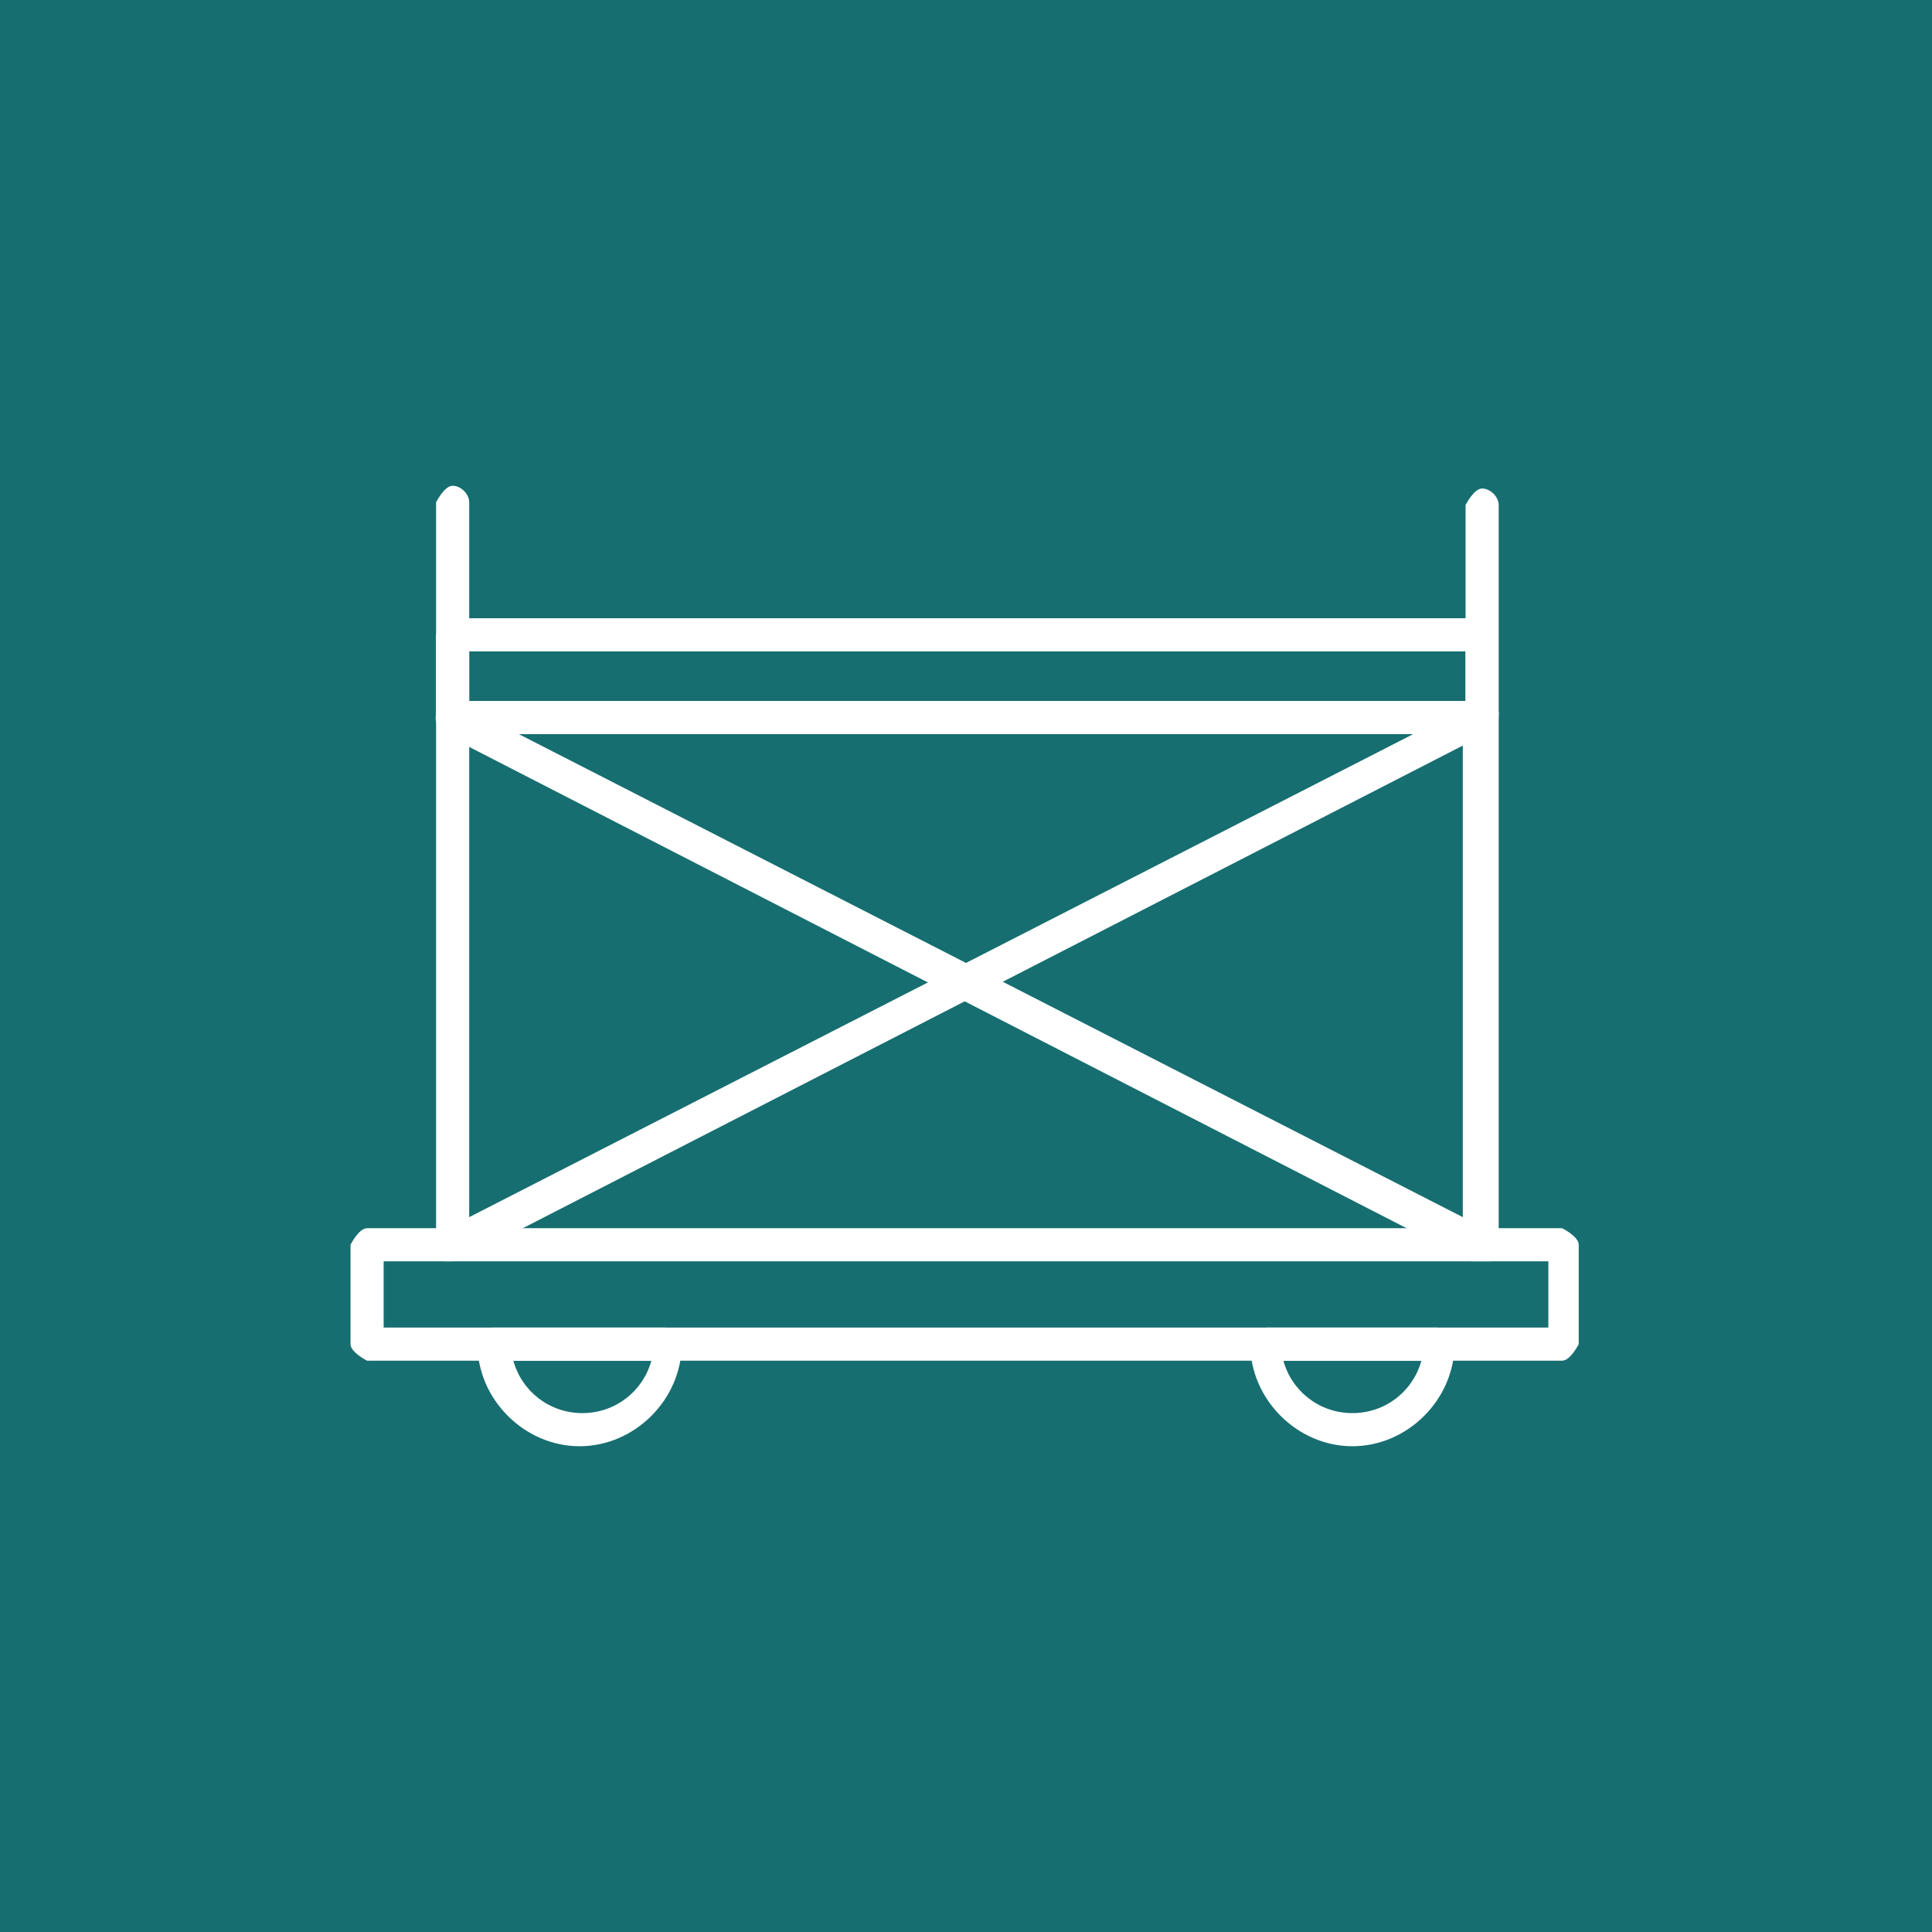 <?xml version="1.0" encoding="UTF-8"?>
<svg id="Ebene_2" data-name="Ebene 2" xmlns="http://www.w3.org/2000/svg" viewBox="0 0 7 7">
  <g id="Layer_1" data-name="Layer 1">
    <g>
      <rect width="7" height="7" style="fill: #176e70; stroke-width: 0px;"/>
      <g>
        <path d="M5.67,4.93H1.33s-.06-.03-.06-.06v-.36s.03-.06.06-.06h4.33s.06.03.06.06v.36s-.03.06-.06.06ZM1.39,4.81h4.22v-.24H1.39v.24Z" style="fill: #fff; stroke-width: 0px;"/>
        <path d="M2.1,5.24c-.2,0-.37-.17-.37-.37,0-.03.03-.06.06-.06h.62s.06.03.06.06c0,.2-.17.37-.37.37ZM1.86,4.93c.03.11.13.19.25.19s.22-.08.25-.19h-.49Z" style="fill: #fff; stroke-width: 0px;"/>
        <path d="M4.9,5.24c-.2,0-.37-.17-.37-.37,0-.03.03-.06.06-.06h.62s.06.03.06.06c0,.2-.17.37-.37.37ZM4.65,4.93c.03.11.13.19.25.19s.22-.08.25-.19h-.49Z" style="fill: #fff; stroke-width: 0px;"/>
        <path d="M1.64,4.57s-.02,0-.03,0c-.02-.01-.03-.03-.03-.05V1.82s.03-.06.06-.06.06.03.06.06v.72h3.67s.05.02.06.04c0,.03,0,.05-.03.07l-3.72,1.91s-.02,0-.03,0ZM1.7,2.66v1.75l3.42-1.75H1.7Z" style="fill: #fff; stroke-width: 0px;"/>
        <path d="M5.36,4.57s-.02,0-.03,0l-3.72-1.91s-.04-.04-.03-.07c0-.03.03-.04.06-.04h3.67v-.72s.03-.06.06-.06.06.03.06.06v2.69s-.01.04-.03.05c0,0-.02,0-.03,0ZM1.88,2.66l3.42,1.75v-1.75H1.88Z" style="fill: #fff; stroke-width: 0px;"/>
        <path d="M5.36,2.66H1.64s-.06-.03-.06-.06v-.3s.03-.06.06-.06h3.72s.06.03.06.06v.3s-.03.06-.06.06ZM1.7,2.54h3.61v-.18H1.7v.18Z" style="fill: #fff; stroke-width: 0px;"/>
      </g>
    </g>
  </g>
</svg>